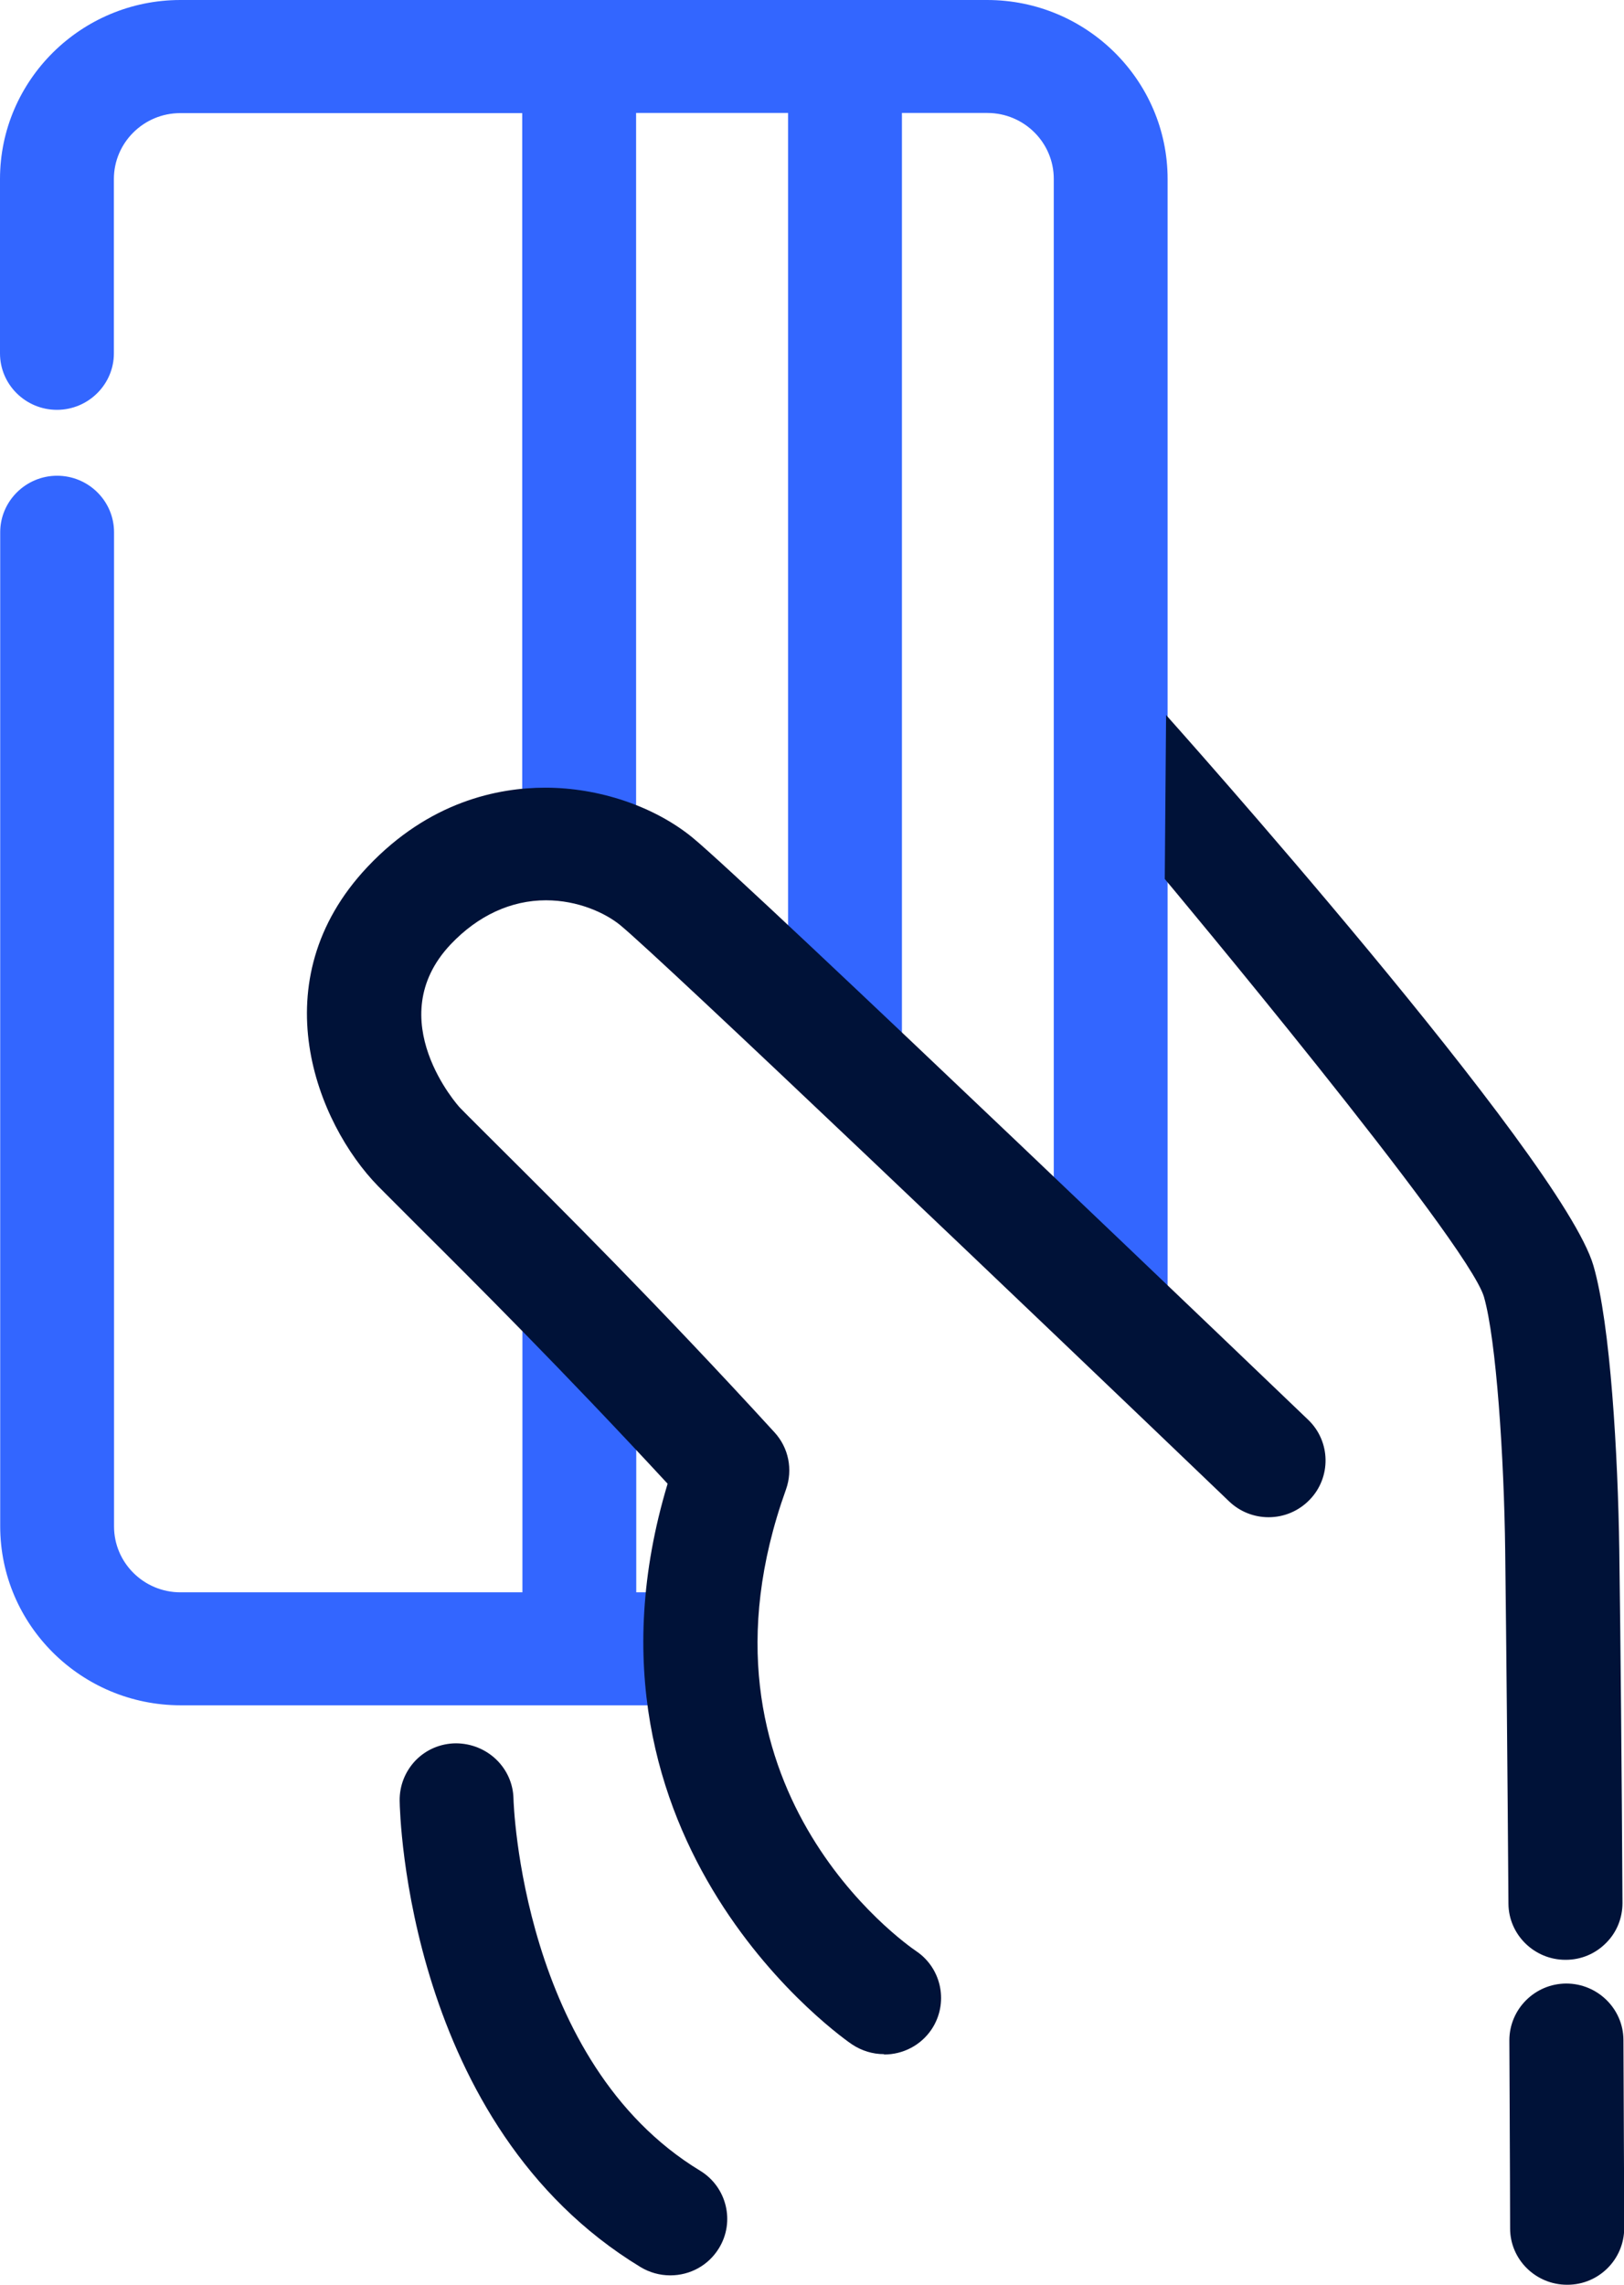 <?xml version="1.0" encoding="UTF-8"?> <svg xmlns="http://www.w3.org/2000/svg" width="32" height="45" viewBox="0 0 32 45" fill="none"><g clip-path="url(#clip0_2239_2590)"><path d="M19.462 0H3.556C1.597 0 0 1.583 0 3.526V6.96C0 7.575 0.505 8.072 1.122 8.072C1.739 8.072 2.244 7.572 2.244 6.96V3.526C2.244 2.811 2.831 2.228 3.552 2.228H10.29V15.87C10.29 16.482 10.795 16.983 11.412 16.983C12.029 16.983 12.534 16.482 12.534 15.87V2.225H15.529V20.505C15.529 21.121 16.034 21.617 16.651 21.617C17.268 21.617 17.772 21.117 17.772 20.505V2.225H19.455C20.177 2.225 20.764 2.807 20.764 3.523V25.511C20.764 26.126 21.268 26.623 21.886 26.623C22.503 26.623 23.007 26.123 23.007 25.511V3.526C23.007 1.583 21.411 0 19.451 0H19.462Z" fill="#3366FF"></path><path d="M12.818 31.362H12.537V26.26C12.537 25.644 12.033 25.148 11.416 25.148C10.799 25.148 10.294 25.648 10.294 26.26V31.362H3.556C2.834 31.362 2.247 30.78 2.247 30.064V10.482C2.247 9.867 1.742 9.37 1.125 9.37C0.509 9.37 0.004 9.871 0.004 10.482V30.061C0.004 32.004 1.6 33.587 3.56 33.587H12.822C13.442 33.587 13.943 33.086 13.943 32.474C13.943 31.863 13.439 31.362 12.822 31.362H12.818Z" fill="#3366FF"></path><path d="M17.417 40.458C17.193 40.458 16.98 40.391 16.793 40.269C16.733 40.231 11.016 36.331 13.155 29.223C11.083 26.983 9.303 25.21 8.23 24.143C7.901 23.813 7.639 23.553 7.452 23.364C6.241 22.125 5.115 19.326 7.243 17.072C8.458 15.785 9.815 15.514 10.743 15.514C11.805 15.514 12.889 15.881 13.641 16.493C14.744 17.394 25.666 27.858 25.778 27.965C26.223 28.392 26.234 29.1 25.804 29.541C25.591 29.76 25.303 29.883 24.997 29.883C24.705 29.883 24.428 29.771 24.219 29.571C20.424 25.934 13.027 18.881 12.216 18.217C11.928 17.984 11.393 17.732 10.758 17.732C10.07 17.732 9.419 18.032 8.881 18.599C7.486 20.075 9.045 21.803 9.064 21.818C9.243 22.003 9.501 22.255 9.819 22.574C10.993 23.742 12.96 25.696 15.26 28.21C15.54 28.514 15.626 28.945 15.488 29.334C13.383 35.192 17.862 38.3 18.053 38.429C18.565 38.774 18.696 39.468 18.352 39.976C18.143 40.283 17.795 40.465 17.421 40.465L17.417 40.458Z" fill="#001238"></path><path d="M30.878 45C30.261 45 29.756 44.503 29.756 43.891C29.756 43.884 29.753 42.364 29.741 40.187C29.741 39.575 30.239 39.071 30.86 39.067C31.48 39.067 31.985 39.564 31.989 40.176C32 42.364 32.004 43.884 32.004 43.884C32.004 44.499 31.503 45 30.886 45H30.878Z" fill="#001238"></path><path d="M30.845 38.6C30.231 38.6 29.727 38.103 29.723 37.495C29.704 34.807 29.682 32.471 29.659 30.546C29.637 28.7 29.483 26.39 29.241 25.544C28.923 24.45 22.951 17.312 22.951 17.312L22.977 14.083C22.977 14.083 30.785 22.808 31.398 24.929C31.735 26.089 31.88 28.663 31.907 30.517C31.933 32.445 31.955 34.788 31.97 37.48C31.97 37.777 31.858 38.059 31.645 38.27C31.435 38.481 31.155 38.6 30.852 38.6H30.845Z" fill="#001238"></path><path d="M13.207 44.815C13.001 44.815 12.799 44.759 12.62 44.651C8.028 41.863 7.878 35.726 7.875 35.467C7.871 35.17 7.983 34.888 8.189 34.673C8.398 34.458 8.679 34.34 8.978 34.336C9.606 34.336 10.107 34.825 10.118 35.43C10.118 35.482 10.275 40.617 13.794 42.753C14.321 43.072 14.489 43.761 14.164 44.284C13.958 44.618 13.599 44.815 13.207 44.815Z" fill="#001238"></path></g><defs><clipPath id="clip0_2239_2590"><rect width="32" height="45" fill="white"></rect></clipPath></defs></svg> 